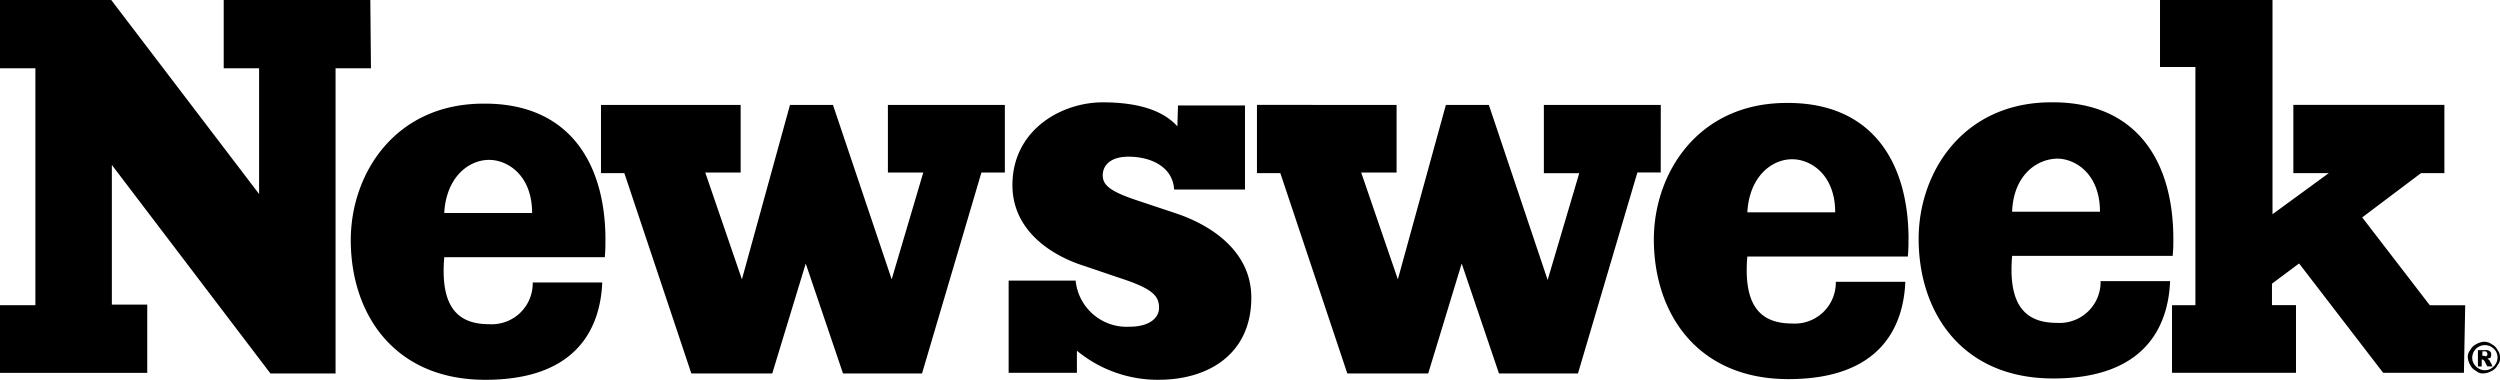 <svg xmlns="http://www.w3.org/2000/svg" width="230.383" height="35" viewBox="0 0 230.383 35">
    <path fill="#000" d="M34.185 6.29h-3.262v28.128h-6L10.308 15.2v12.87h3.261v6.29H0v-6.232h3.261V6.29H0V0h10.25l13.627 17.879V6.29h-3.261V0h13.51l.058 6.29zM55.79 22.13a14.192 14.192 0 0 1-.058 1.572H40.94c-.408 4.775 1.4 6.173 4.135 6.173a3.778 3.778 0 0 0 4.018-3.844H55.5C55.324 30.225 53.17 35 44.725 35s-12.4-6.115-12.4-12.87c0-6.115 4.077-12.579 12.23-12.579 7.8-.058 11.24 5.358 11.24 12.579M92.6 15.9h-2.159l-5.474 18.518h-7.28l-3.436-10.133-3.086 10.133H63.71l-6.173-18.461h-2.154v-6.29h12.87V15.9h-3.261l3.378 9.842L72.8 9.667h3.96l5.411 16.073 2.912-9.84h-3.261V9.667H92.6V15.9zm9.027.291c0 .874.7 1.456 3.145 2.271l3.494 1.165c3.2 1.048 7.047 3.436 7.047 7.8 0 5.125-3.844 7.571-8.561 7.571a11.7 11.7 0 0 1-7.512-2.679v2.038h-6.29v-8.5h6.173a4.722 4.722 0 0 0 4.95 4.251c1.864 0 2.737-.815 2.737-1.747 0-1.165-.7-1.805-3.785-2.8l-3.087-1.048c-3.145-.99-6.639-3.319-6.639-7.454 0-5.067 4.484-7.629 8.328-7.629 3.96 0 5.882 1.106 6.872 2.213l.058-1.922h6.173v7.745h-6.53c-.116-2.1-2.155-3.028-4.193-3.028-1.631 0-2.388.757-2.388 1.747m51.423-.291h-2.152l-5.474 18.519h-7.28L134.7 24.285l-3.087 10.133h-7.453l-6.173-18.461h-2.155v-6.29H128.7V15.9h-3.261l3.378 9.842 4.426-16.073h3.96l5.418 16.131 2.912-9.842h-3.261V9.667h10.774zm22.829 6.173a14.186 14.186 0 0 1-.058 1.572h-14.79c-.408 4.775 1.4 6.173 4.135 6.173a3.778 3.778 0 0 0 4.018-3.844h6.406c-.175 4.193-2.329 8.968-10.774 8.968s-12.4-6.115-12.4-12.87c0-6.115 4.077-12.579 12.23-12.579 7.8-.058 11.24 5.358 11.24 12.579m24.4-.058a14.186 14.186 0 0 1-.058 1.572h-14.796c-.408 4.775 1.4 6.173 4.135 6.173a3.778 3.778 0 0 0 4.018-3.844h6.406c-.175 4.193-2.329 8.968-10.774 8.968s-12.4-6.115-12.4-12.87c0-6.115 4.077-12.579 12.23-12.579 7.8-.058 11.24 5.358 11.24 12.579m26.789 12.346h-7.454l-7.745-10.075-2.5 1.864v1.98h2.213v6.231h-11.424v-6.225h2.155V6.173h-3.261V0h10.366v19.742l5.183-3.785h-3.261v-6.29h13.918v6.29H223.1l-5.416 4.077 6.231 8.095h3.261l-.117 6.231zm3.319-1.4a.928.928 0 0 1-.233.7 1.143 1.143 0 0 1-.524.524 1.652 1.652 0 0 1-.757.233.928.928 0 0 1-.7-.233 1.143 1.143 0 0 1-.524-.524 1.656 1.656 0 0 1-.233-.7.928.928 0 0 1 .233-.7 1.143 1.143 0 0 1 .524-.524 1.655 1.655 0 0 1 .7-.233 1.17 1.17 0 0 1 .757.233 1.143 1.143 0 0 1 .524.524 1.119 1.119 0 0 1 .233.7m-.582.815a1.15 1.15 0 0 0 .349-.815 1.057 1.057 0 0 0-.349-.815 1.165 1.165 0 0 0-1.98.815 1.057 1.057 0 0 0 .349.815 1.126 1.126 0 0 0 1.631 0m-.582-.7a.18.18 0 0 0 .116.058c.058.058.116.116.116.175a2.776 2.776 0 0 1 .233.466h-.466c-.175-.291-.233-.466-.291-.524s-.116-.116-.175-.116h-.058v.641h-.349v-1.505h.7a.557.557 0 0 1 .408.116c.116.116.116.175.116.349a.445.445 0 0 1-.116.291c-.058-.058-.117 0-.233.058m-.058-.291a.214.214 0 0 0 .058-.175c0-.058-.058-.116-.058-.175-.058-.058-.116-.058-.233-.058h-.175v.408h.175c.116.058.175.058.233 0m-43.742-13.277h8.095c0-3.494-2.271-4.892-3.96-4.892-1.98.058-4.018 1.631-4.135 4.892m-24.4.058h8.095c0-3.494-2.271-4.892-3.96-4.892-1.922 0-3.96 1.631-4.135 4.892m-120.084.059h8.095c0-3.494-2.271-4.892-3.96-4.892-1.922 0-3.96 1.631-4.135 4.892"/>
</svg>
